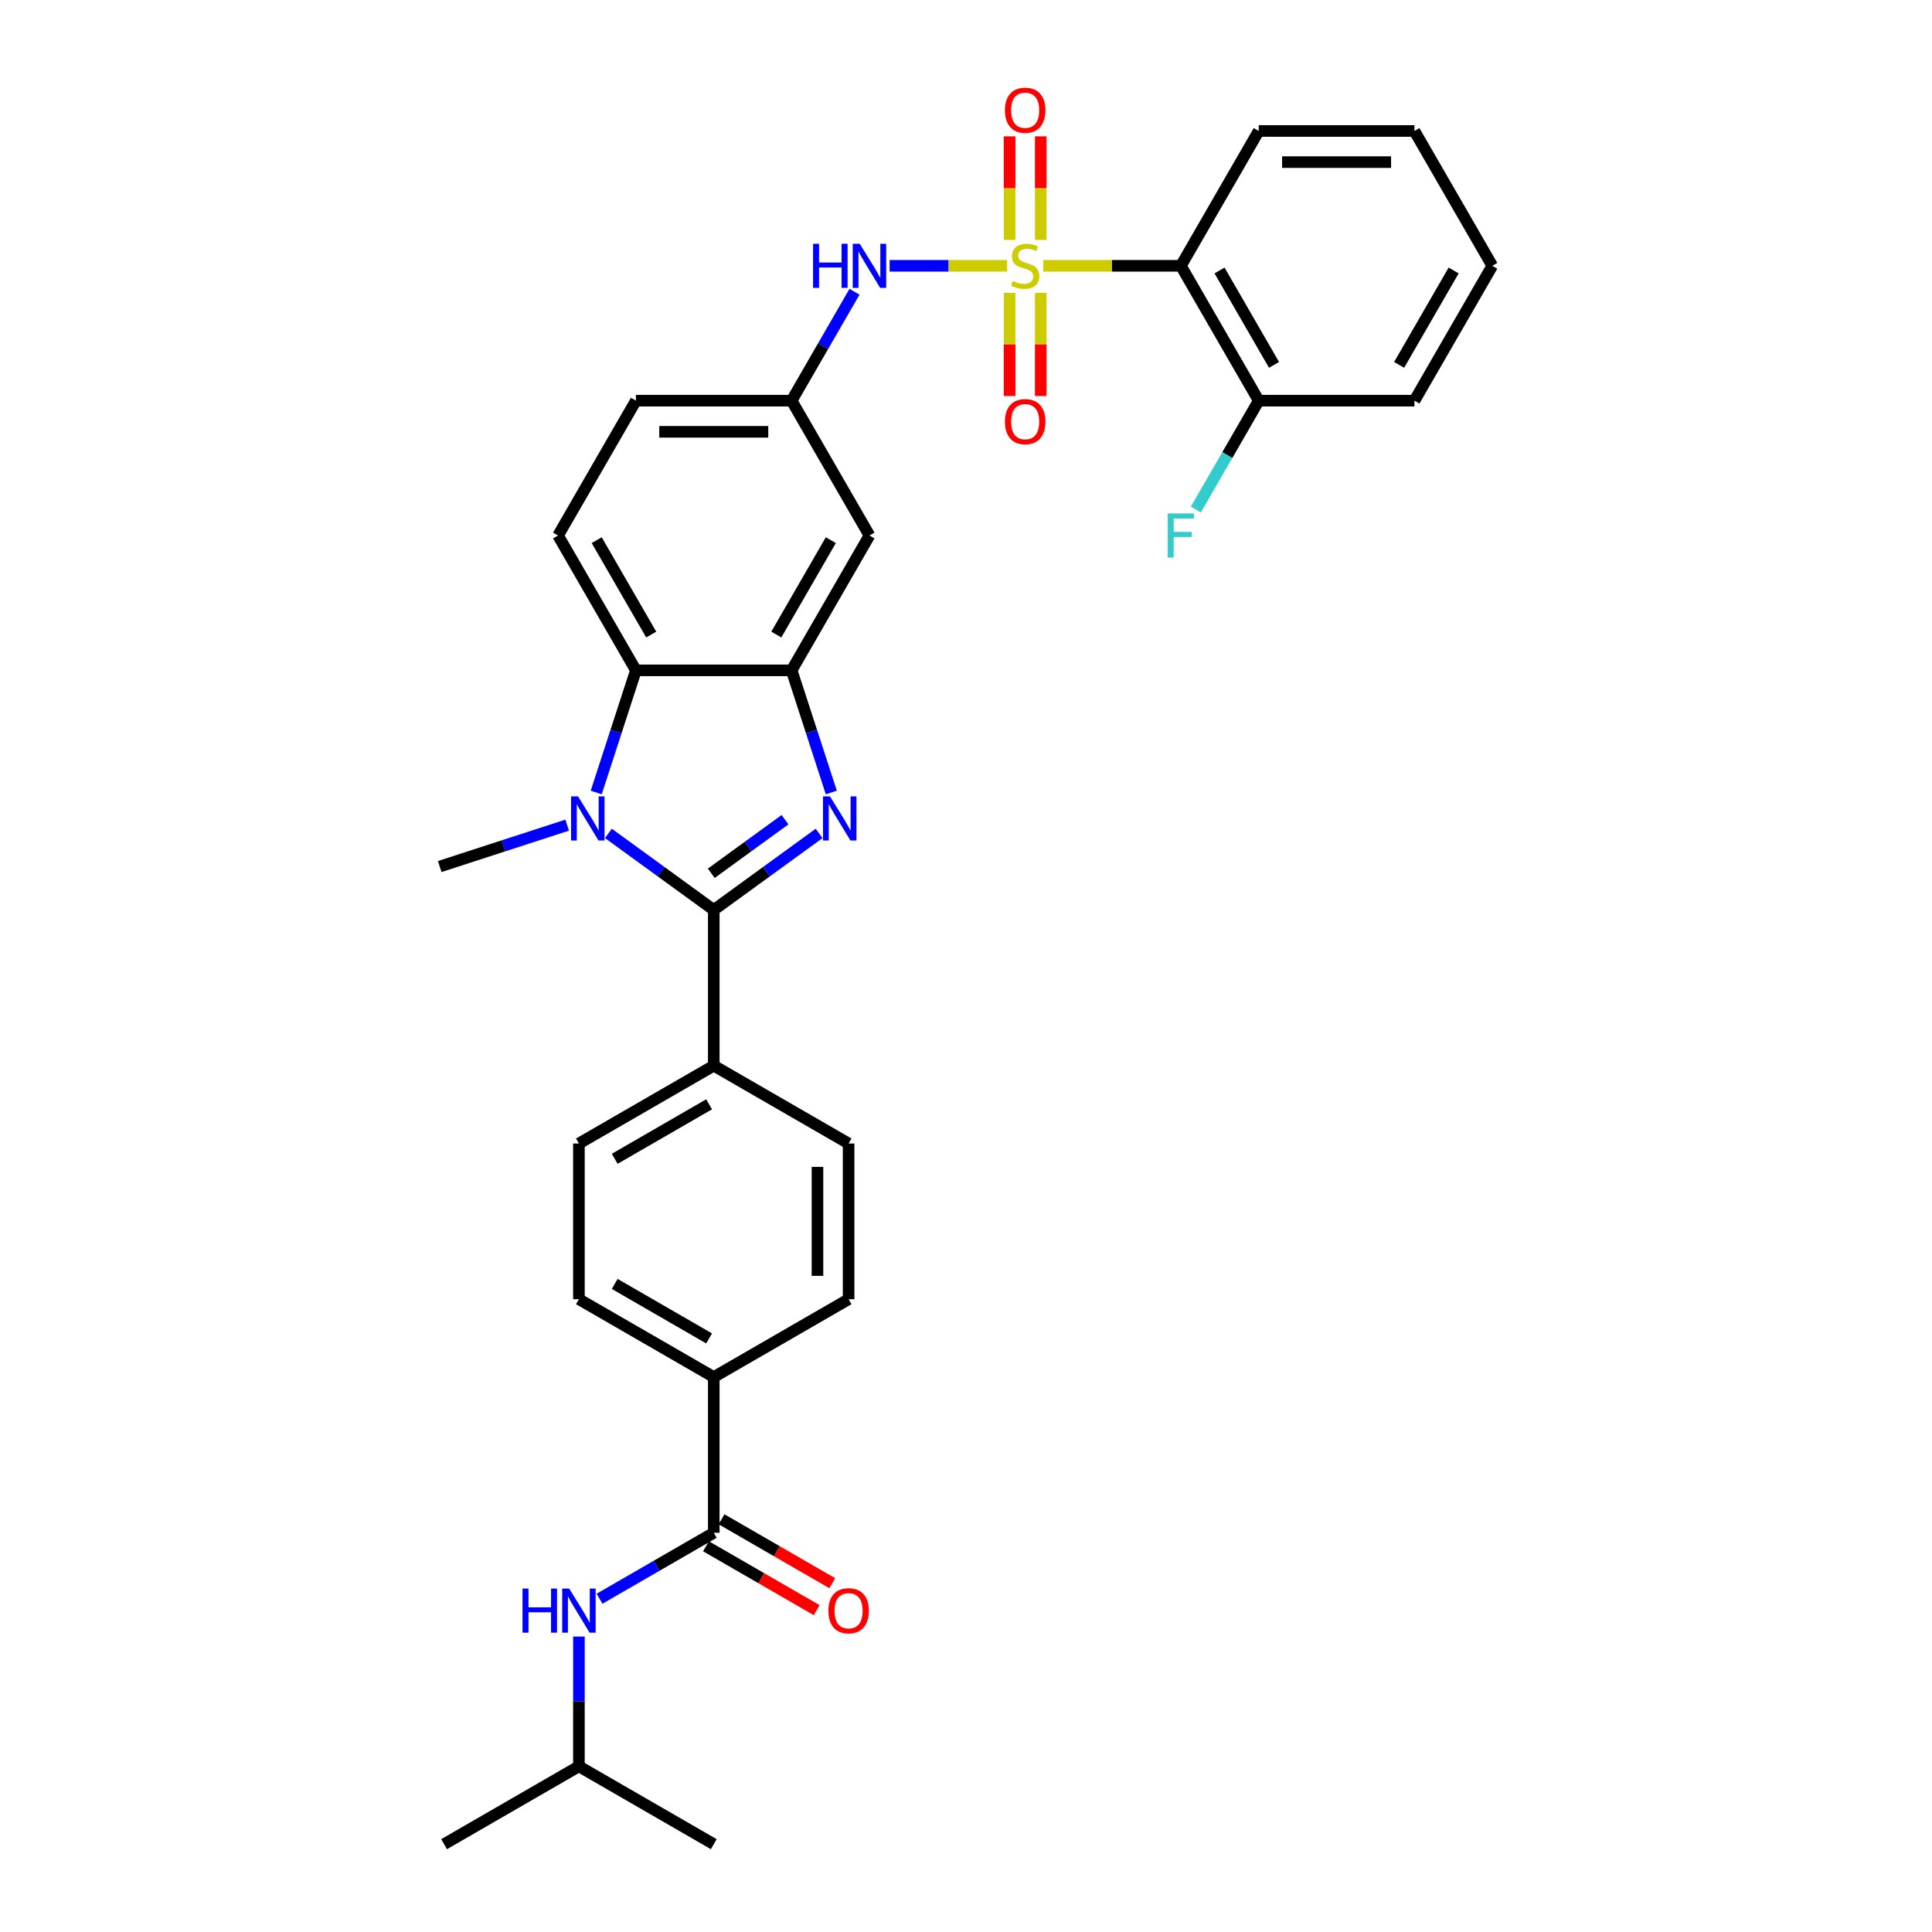 <?xml version='1.0' encoding='iso-8859-1'?>
<svg version='1.1' baseProfile='full'
              xmlns='http://www.w3.org/2000/svg'
                      xmlns:rdkit='http://www.rdkit.org/xml'
                      xmlns:xlink='http://www.w3.org/1999/xlink'
                  xml:space='preserve'
width='1000px' height='1000px' viewBox='0 0 1000 1000'>
<!-- END OF HEADER -->
<rect style='opacity:1.0;fill:#FFFFFF;stroke:none' width='1000' height='1000' x='0' y='0'> </rect>
<path class='bond-4' d='M 539.961,137.588 L 575.591,137.588' style='fill:none;fill-rule:evenodd;stroke:#CCCC00;stroke-width:6px;stroke-linecap:butt;stroke-linejoin:miter;stroke-opacity:1' />
<path class='bond-4' d='M 575.591,137.588 L 611.22,137.588' style='fill:none;fill-rule:evenodd;stroke:#000000;stroke-width:6px;stroke-linecap:butt;stroke-linejoin:miter;stroke-opacity:1' />
<path class='bond-6' d='M 521.295,137.588 L 490.884,137.588' style='fill:none;fill-rule:evenodd;stroke:#CCCC00;stroke-width:6px;stroke-linecap:butt;stroke-linejoin:miter;stroke-opacity:1' />
<path class='bond-6' d='M 490.884,137.588 L 460.473,137.588' style='fill:none;fill-rule:evenodd;stroke:#0000FF;stroke-width:6px;stroke-linecap:butt;stroke-linejoin:miter;stroke-opacity:1' />
<path class='bond-11' d='M 522.569,151.595 L 522.569,178.285' style='fill:none;fill-rule:evenodd;stroke:#CCCC00;stroke-width:6px;stroke-linecap:butt;stroke-linejoin:miter;stroke-opacity:1' />
<path class='bond-11' d='M 522.569,178.285 L 522.569,204.975' style='fill:none;fill-rule:evenodd;stroke:#FF0000;stroke-width:6px;stroke-linecap:butt;stroke-linejoin:miter;stroke-opacity:1' />
<path class='bond-11' d='M 538.687,151.595 L 538.687,178.285' style='fill:none;fill-rule:evenodd;stroke:#CCCC00;stroke-width:6px;stroke-linecap:butt;stroke-linejoin:miter;stroke-opacity:1' />
<path class='bond-11' d='M 538.687,178.285 L 538.687,204.975' style='fill:none;fill-rule:evenodd;stroke:#FF0000;stroke-width:6px;stroke-linecap:butt;stroke-linejoin:miter;stroke-opacity:1' />
<path class='bond-12' d='M 538.687,124.193 L 538.687,97.382' style='fill:none;fill-rule:evenodd;stroke:#CCCC00;stroke-width:6px;stroke-linecap:butt;stroke-linejoin:miter;stroke-opacity:1' />
<path class='bond-12' d='M 538.687,97.382 L 538.687,70.571' style='fill:none;fill-rule:evenodd;stroke:#FF0000;stroke-width:6px;stroke-linecap:butt;stroke-linejoin:miter;stroke-opacity:1' />
<path class='bond-12' d='M 522.569,124.193 L 522.569,97.382' style='fill:none;fill-rule:evenodd;stroke:#CCCC00;stroke-width:6px;stroke-linecap:butt;stroke-linejoin:miter;stroke-opacity:1' />
<path class='bond-12' d='M 522.569,97.382 L 522.569,70.571' style='fill:none;fill-rule:evenodd;stroke:#FF0000;stroke-width:6px;stroke-linecap:butt;stroke-linejoin:miter;stroke-opacity:1' />
<path class='bond-0' d='M 369.443,470.992 L 396.708,451.182' style='fill:none;fill-rule:evenodd;stroke:#000000;stroke-width:6px;stroke-linecap:butt;stroke-linejoin:miter;stroke-opacity:1' />
<path class='bond-0' d='M 396.708,451.182 L 423.974,431.373' style='fill:none;fill-rule:evenodd;stroke:#0000FF;stroke-width:6px;stroke-linecap:butt;stroke-linejoin:miter;stroke-opacity:1' />
<path class='bond-0' d='M 368.149,452.009 L 387.234,438.142' style='fill:none;fill-rule:evenodd;stroke:#000000;stroke-width:6px;stroke-linecap:butt;stroke-linejoin:miter;stroke-opacity:1' />
<path class='bond-0' d='M 387.234,438.142 L 406.32,424.276' style='fill:none;fill-rule:evenodd;stroke:#0000FF;stroke-width:6px;stroke-linecap:butt;stroke-linejoin:miter;stroke-opacity:1' />
<path class='bond-9' d='M 369.443,470.992 L 369.443,551.584' style='fill:none;fill-rule:evenodd;stroke:#000000;stroke-width:6px;stroke-linecap:butt;stroke-linejoin:miter;stroke-opacity:1' />
<path class='bond-34' d='M 369.443,470.992 L 342.178,451.182' style='fill:none;fill-rule:evenodd;stroke:#000000;stroke-width:6px;stroke-linecap:butt;stroke-linejoin:miter;stroke-opacity:1' />
<path class='bond-34' d='M 342.178,451.182 L 314.913,431.373' style='fill:none;fill-rule:evenodd;stroke:#0000FF;stroke-width:6px;stroke-linecap:butt;stroke-linejoin:miter;stroke-opacity:1' />
<path class='bond-1' d='M 430.281,410.194 L 420.01,378.583' style='fill:none;fill-rule:evenodd;stroke:#0000FF;stroke-width:6px;stroke-linecap:butt;stroke-linejoin:miter;stroke-opacity:1' />
<path class='bond-1' d='M 420.01,378.583 L 409.74,346.973' style='fill:none;fill-rule:evenodd;stroke:#000000;stroke-width:6px;stroke-linecap:butt;stroke-linejoin:miter;stroke-opacity:1' />
<path class='bond-2' d='M 308.605,410.194 L 318.876,378.583' style='fill:none;fill-rule:evenodd;stroke:#0000FF;stroke-width:6px;stroke-linecap:butt;stroke-linejoin:miter;stroke-opacity:1' />
<path class='bond-2' d='M 318.876,378.583 L 329.147,346.973' style='fill:none;fill-rule:evenodd;stroke:#000000;stroke-width:6px;stroke-linecap:butt;stroke-linejoin:miter;stroke-opacity:1' />
<path class='bond-23' d='M 293.572,427.088 L 260.584,437.806' style='fill:none;fill-rule:evenodd;stroke:#0000FF;stroke-width:6px;stroke-linecap:butt;stroke-linejoin:miter;stroke-opacity:1' />
<path class='bond-23' d='M 260.584,437.806 L 227.595,448.525' style='fill:none;fill-rule:evenodd;stroke:#000000;stroke-width:6px;stroke-linecap:butt;stroke-linejoin:miter;stroke-opacity:1' />
<path class='bond-3' d='M 409.74,346.973 L 450.036,277.178' style='fill:none;fill-rule:evenodd;stroke:#000000;stroke-width:6px;stroke-linecap:butt;stroke-linejoin:miter;stroke-opacity:1' />
<path class='bond-3' d='M 401.825,328.444 L 430.032,279.588' style='fill:none;fill-rule:evenodd;stroke:#000000;stroke-width:6px;stroke-linecap:butt;stroke-linejoin:miter;stroke-opacity:1' />
<path class='bond-33' d='M 409.74,346.973 L 329.147,346.973' style='fill:none;fill-rule:evenodd;stroke:#000000;stroke-width:6px;stroke-linecap:butt;stroke-linejoin:miter;stroke-opacity:1' />
<path class='bond-16' d='M 611.22,137.588 L 651.517,207.383' style='fill:none;fill-rule:evenodd;stroke:#000000;stroke-width:6px;stroke-linecap:butt;stroke-linejoin:miter;stroke-opacity:1' />
<path class='bond-16' d='M 631.224,139.998 L 659.431,188.854' style='fill:none;fill-rule:evenodd;stroke:#000000;stroke-width:6px;stroke-linecap:butt;stroke-linejoin:miter;stroke-opacity:1' />
<path class='bond-25' d='M 611.22,137.588 L 651.517,67.793' style='fill:none;fill-rule:evenodd;stroke:#000000;stroke-width:6px;stroke-linecap:butt;stroke-linejoin:miter;stroke-opacity:1' />
<path class='bond-5' d='M 329.147,346.973 L 288.851,277.178' style='fill:none;fill-rule:evenodd;stroke:#000000;stroke-width:6px;stroke-linecap:butt;stroke-linejoin:miter;stroke-opacity:1' />
<path class='bond-5' d='M 337.062,328.444 L 308.855,279.588' style='fill:none;fill-rule:evenodd;stroke:#000000;stroke-width:6px;stroke-linecap:butt;stroke-linejoin:miter;stroke-opacity:1' />
<path class='bond-15' d='M 442.284,151.014 L 426.012,179.199' style='fill:none;fill-rule:evenodd;stroke:#0000FF;stroke-width:6px;stroke-linecap:butt;stroke-linejoin:miter;stroke-opacity:1' />
<path class='bond-15' d='M 426.012,179.199 L 409.74,207.383' style='fill:none;fill-rule:evenodd;stroke:#000000;stroke-width:6px;stroke-linecap:butt;stroke-linejoin:miter;stroke-opacity:1' />
<path class='bond-7' d='M 369.443,793.361 L 369.443,712.768' style='fill:none;fill-rule:evenodd;stroke:#000000;stroke-width:6px;stroke-linecap:butt;stroke-linejoin:miter;stroke-opacity:1' />
<path class='bond-10' d='M 369.443,793.361 L 339.881,810.429' style='fill:none;fill-rule:evenodd;stroke:#000000;stroke-width:6px;stroke-linecap:butt;stroke-linejoin:miter;stroke-opacity:1' />
<path class='bond-10' d='M 339.881,810.429 L 310.319,827.496' style='fill:none;fill-rule:evenodd;stroke:#0000FF;stroke-width:6px;stroke-linecap:butt;stroke-linejoin:miter;stroke-opacity:1' />
<path class='bond-17' d='M 365.414,800.34 L 394.065,816.882' style='fill:none;fill-rule:evenodd;stroke:#000000;stroke-width:6px;stroke-linecap:butt;stroke-linejoin:miter;stroke-opacity:1' />
<path class='bond-17' d='M 394.065,816.882 L 422.717,833.424' style='fill:none;fill-rule:evenodd;stroke:#FF0000;stroke-width:6px;stroke-linecap:butt;stroke-linejoin:miter;stroke-opacity:1' />
<path class='bond-17' d='M 373.473,786.381 L 402.125,802.923' style='fill:none;fill-rule:evenodd;stroke:#000000;stroke-width:6px;stroke-linecap:butt;stroke-linejoin:miter;stroke-opacity:1' />
<path class='bond-17' d='M 402.125,802.923 L 430.776,819.465' style='fill:none;fill-rule:evenodd;stroke:#FF0000;stroke-width:6px;stroke-linecap:butt;stroke-linejoin:miter;stroke-opacity:1' />
<path class='bond-8' d='M 450.036,277.178 L 409.74,207.383' style='fill:none;fill-rule:evenodd;stroke:#000000;stroke-width:6px;stroke-linecap:butt;stroke-linejoin:miter;stroke-opacity:1' />
<path class='bond-18' d='M 369.443,551.584 L 439.238,591.88' style='fill:none;fill-rule:evenodd;stroke:#000000;stroke-width:6px;stroke-linecap:butt;stroke-linejoin:miter;stroke-opacity:1' />
<path class='bond-19' d='M 369.443,551.584 L 299.648,591.88' style='fill:none;fill-rule:evenodd;stroke:#000000;stroke-width:6px;stroke-linecap:butt;stroke-linejoin:miter;stroke-opacity:1' />
<path class='bond-19' d='M 367.033,571.587 L 318.177,599.795' style='fill:none;fill-rule:evenodd;stroke:#000000;stroke-width:6px;stroke-linecap:butt;stroke-linejoin:miter;stroke-opacity:1' />
<path class='bond-26' d='M 299.648,847.084 L 299.648,880.666' style='fill:none;fill-rule:evenodd;stroke:#0000FF;stroke-width:6px;stroke-linecap:butt;stroke-linejoin:miter;stroke-opacity:1' />
<path class='bond-26' d='M 299.648,880.666 L 299.648,914.249' style='fill:none;fill-rule:evenodd;stroke:#000000;stroke-width:6px;stroke-linecap:butt;stroke-linejoin:miter;stroke-opacity:1' />
<path class='bond-13' d='M 288.851,277.178 L 329.147,207.383' style='fill:none;fill-rule:evenodd;stroke:#000000;stroke-width:6px;stroke-linecap:butt;stroke-linejoin:miter;stroke-opacity:1' />
<path class='bond-14' d='M 369.443,712.768 L 299.648,672.472' style='fill:none;fill-rule:evenodd;stroke:#000000;stroke-width:6px;stroke-linecap:butt;stroke-linejoin:miter;stroke-opacity:1' />
<path class='bond-14' d='M 367.033,692.765 L 318.177,664.558' style='fill:none;fill-rule:evenodd;stroke:#000000;stroke-width:6px;stroke-linecap:butt;stroke-linejoin:miter;stroke-opacity:1' />
<path class='bond-35' d='M 369.443,712.768 L 439.238,672.472' style='fill:none;fill-rule:evenodd;stroke:#000000;stroke-width:6px;stroke-linecap:butt;stroke-linejoin:miter;stroke-opacity:1' />
<path class='bond-22' d='M 409.74,207.383 L 329.147,207.383' style='fill:none;fill-rule:evenodd;stroke:#000000;stroke-width:6px;stroke-linecap:butt;stroke-linejoin:miter;stroke-opacity:1' />
<path class='bond-22' d='M 397.651,223.501 L 341.236,223.501' style='fill:none;fill-rule:evenodd;stroke:#000000;stroke-width:6px;stroke-linecap:butt;stroke-linejoin:miter;stroke-opacity:1' />
<path class='bond-24' d='M 651.517,207.383 L 635.244,235.567' style='fill:none;fill-rule:evenodd;stroke:#000000;stroke-width:6px;stroke-linecap:butt;stroke-linejoin:miter;stroke-opacity:1' />
<path class='bond-24' d='M 635.244,235.567 L 618.972,263.751' style='fill:none;fill-rule:evenodd;stroke:#33CCCC;stroke-width:6px;stroke-linecap:butt;stroke-linejoin:miter;stroke-opacity:1' />
<path class='bond-27' d='M 651.517,207.383 L 732.109,207.383' style='fill:none;fill-rule:evenodd;stroke:#000000;stroke-width:6px;stroke-linecap:butt;stroke-linejoin:miter;stroke-opacity:1' />
<path class='bond-21' d='M 439.238,591.88 L 439.238,672.472' style='fill:none;fill-rule:evenodd;stroke:#000000;stroke-width:6px;stroke-linecap:butt;stroke-linejoin:miter;stroke-opacity:1' />
<path class='bond-21' d='M 423.12,603.969 L 423.12,660.383' style='fill:none;fill-rule:evenodd;stroke:#000000;stroke-width:6px;stroke-linecap:butt;stroke-linejoin:miter;stroke-opacity:1' />
<path class='bond-20' d='M 299.648,591.88 L 299.648,672.472' style='fill:none;fill-rule:evenodd;stroke:#000000;stroke-width:6px;stroke-linecap:butt;stroke-linejoin:miter;stroke-opacity:1' />
<path class='bond-30' d='M 651.517,67.793 L 732.109,67.793' style='fill:none;fill-rule:evenodd;stroke:#000000;stroke-width:6px;stroke-linecap:butt;stroke-linejoin:miter;stroke-opacity:1' />
<path class='bond-30' d='M 663.605,83.911 L 720.02,83.911' style='fill:none;fill-rule:evenodd;stroke:#000000;stroke-width:6px;stroke-linecap:butt;stroke-linejoin:miter;stroke-opacity:1' />
<path class='bond-28' d='M 299.648,914.249 L 229.853,954.545' style='fill:none;fill-rule:evenodd;stroke:#000000;stroke-width:6px;stroke-linecap:butt;stroke-linejoin:miter;stroke-opacity:1' />
<path class='bond-29' d='M 299.648,914.249 L 369.443,954.545' style='fill:none;fill-rule:evenodd;stroke:#000000;stroke-width:6px;stroke-linecap:butt;stroke-linejoin:miter;stroke-opacity:1' />
<path class='bond-32' d='M 732.109,207.383 L 772.405,137.588' style='fill:none;fill-rule:evenodd;stroke:#000000;stroke-width:6px;stroke-linecap:butt;stroke-linejoin:miter;stroke-opacity:1' />
<path class='bond-32' d='M 724.194,188.854 L 752.402,139.998' style='fill:none;fill-rule:evenodd;stroke:#000000;stroke-width:6px;stroke-linecap:butt;stroke-linejoin:miter;stroke-opacity:1' />
<path class='bond-31' d='M 732.109,67.793 L 772.405,137.588' style='fill:none;fill-rule:evenodd;stroke:#000000;stroke-width:6px;stroke-linecap:butt;stroke-linejoin:miter;stroke-opacity:1' />
<path  class='atom-0' d='M 524.181 145.421
Q 524.439 145.518, 525.502 145.969
Q 526.566 146.421, 527.727 146.711
Q 528.919 146.969, 530.08 146.969
Q 532.24 146.969, 533.497 145.937
Q 534.754 144.873, 534.754 143.036
Q 534.754 141.778, 534.11 141.005
Q 533.497 140.231, 532.53 139.812
Q 531.563 139.393, 529.951 138.909
Q 527.92 138.297, 526.695 137.717
Q 525.502 137.136, 524.632 135.911
Q 523.794 134.686, 523.794 132.623
Q 523.794 129.754, 525.728 127.981
Q 527.694 126.208, 531.563 126.208
Q 534.206 126.208, 537.204 127.465
L 536.463 129.948
Q 533.723 128.819, 531.66 128.819
Q 529.435 128.819, 528.21 129.754
Q 526.985 130.657, 527.018 132.236
Q 527.018 133.461, 527.63 134.203
Q 528.275 134.944, 529.177 135.363
Q 530.112 135.782, 531.66 136.266
Q 533.723 136.911, 534.948 137.555
Q 536.173 138.2, 537.043 139.522
Q 537.946 140.811, 537.946 143.036
Q 537.946 146.195, 535.818 147.904
Q 533.723 149.58, 530.209 149.58
Q 528.178 149.58, 526.631 149.129
Q 525.116 148.709, 523.31 147.968
L 524.181 145.421
' fill='#CCCC00'/>
<path  class='atom-2' d='M 429.599 412.209
L 437.078 424.298
Q 437.819 425.49, 439.012 427.65
Q 440.205 429.81, 440.269 429.939
L 440.269 412.209
L 443.3 412.209
L 443.3 435.032
L 440.173 435.032
L 432.146 421.815
Q 431.211 420.268, 430.211 418.495
Q 429.244 416.722, 428.954 416.174
L 428.954 435.032
L 425.988 435.032
L 425.988 412.209
L 429.599 412.209
' fill='#0000FF'/>
<path  class='atom-3' d='M 299.198 412.209
L 306.677 424.298
Q 307.418 425.49, 308.611 427.65
Q 309.804 429.81, 309.868 429.939
L 309.868 412.209
L 312.898 412.209
L 312.898 435.032
L 309.771 435.032
L 301.744 421.815
Q 300.81 420.268, 299.81 418.495
Q 298.843 416.722, 298.553 416.174
L 298.553 435.032
L 295.587 435.032
L 295.587 412.209
L 299.198 412.209
' fill='#0000FF'/>
<path  class='atom-7' d='M 420.845 126.176
L 423.94 126.176
L 423.94 135.879
L 435.61 135.879
L 435.61 126.176
L 438.704 126.176
L 438.704 149
L 435.61 149
L 435.61 138.458
L 423.94 138.458
L 423.94 149
L 420.845 149
L 420.845 126.176
' fill='#0000FF'/>
<path  class='atom-7' d='M 444.991 126.176
L 452.47 138.265
Q 453.211 139.457, 454.404 141.617
Q 455.597 143.777, 455.661 143.906
L 455.661 126.176
L 458.691 126.176
L 458.691 149
L 455.564 149
L 447.537 135.782
Q 446.602 134.235, 445.603 132.462
Q 444.636 130.689, 444.346 130.141
L 444.346 149
L 441.38 149
L 441.38 126.176
L 444.991 126.176
' fill='#0000FF'/>
<path  class='atom-11' d='M 270.458 822.245
L 273.553 822.245
L 273.553 831.948
L 285.222 831.948
L 285.222 822.245
L 288.317 822.245
L 288.317 845.069
L 285.222 845.069
L 285.222 834.527
L 273.553 834.527
L 273.553 845.069
L 270.458 845.069
L 270.458 822.245
' fill='#0000FF'/>
<path  class='atom-11' d='M 294.603 822.245
L 302.082 834.334
Q 302.824 835.527, 304.017 837.687
Q 305.209 839.846, 305.274 839.975
L 305.274 822.245
L 308.304 822.245
L 308.304 845.069
L 305.177 845.069
L 297.15 831.852
Q 296.215 830.304, 295.216 828.531
Q 294.249 826.758, 293.959 826.21
L 293.959 845.069
L 290.993 845.069
L 290.993 822.245
L 294.603 822.245
' fill='#0000FF'/>
<path  class='atom-12' d='M 520.151 218.244
Q 520.151 212.764, 522.859 209.702
Q 525.567 206.639, 530.628 206.639
Q 535.689 206.639, 538.397 209.702
Q 541.105 212.764, 541.105 218.244
Q 541.105 223.789, 538.365 226.948
Q 535.625 230.075, 530.628 230.075
Q 525.599 230.075, 522.859 226.948
Q 520.151 223.821, 520.151 218.244
M 530.628 227.496
Q 534.11 227.496, 535.979 225.175
Q 537.881 222.822, 537.881 218.244
Q 537.881 213.764, 535.979 211.507
Q 534.11 209.218, 530.628 209.218
Q 527.146 209.218, 525.244 211.475
Q 523.375 213.731, 523.375 218.244
Q 523.375 222.854, 525.244 225.175
Q 527.146 227.496, 530.628 227.496
' fill='#FF0000'/>
<path  class='atom-13' d='M 520.151 57.06
Q 520.151 51.58, 522.859 48.517
Q 525.567 45.455, 530.628 45.455
Q 535.689 45.455, 538.397 48.517
Q 541.105 51.58, 541.105 57.06
Q 541.105 62.605, 538.365 65.764
Q 535.625 68.891, 530.628 68.891
Q 525.599 68.891, 522.859 65.764
Q 520.151 62.637, 520.151 57.06
M 530.628 66.312
Q 534.11 66.312, 535.979 63.991
Q 537.881 61.638, 537.881 57.06
Q 537.881 52.579, 535.979 50.322
Q 534.11 48.033, 530.628 48.033
Q 527.146 48.033, 525.244 50.29
Q 523.375 52.547, 523.375 57.06
Q 523.375 61.67, 525.244 63.991
Q 527.146 66.312, 530.628 66.312
' fill='#FF0000'/>
<path  class='atom-18' d='M 428.761 833.721
Q 428.761 828.241, 431.469 825.179
Q 434.177 822.116, 439.238 822.116
Q 444.3 822.116, 447.007 825.179
Q 449.715 828.241, 449.715 833.721
Q 449.715 839.266, 446.975 842.425
Q 444.235 845.552, 439.238 845.552
Q 434.209 845.552, 431.469 842.425
Q 428.761 839.298, 428.761 833.721
M 439.238 842.973
Q 442.72 842.973, 444.59 840.652
Q 446.492 838.299, 446.492 833.721
Q 446.492 829.241, 444.59 826.984
Q 442.72 824.695, 439.238 824.695
Q 435.757 824.695, 433.855 826.952
Q 431.985 829.208, 431.985 833.721
Q 431.985 838.331, 433.855 840.652
Q 435.757 842.973, 439.238 842.973
' fill='#FF0000'/>
<path  class='atom-25' d='M 604.434 265.766
L 618.006 265.766
L 618.006 268.377
L 607.497 268.377
L 607.497 275.308
L 616.846 275.308
L 616.846 277.951
L 607.497 277.951
L 607.497 288.59
L 604.434 288.59
L 604.434 265.766
' fill='#33CCCC'/>
</svg>
